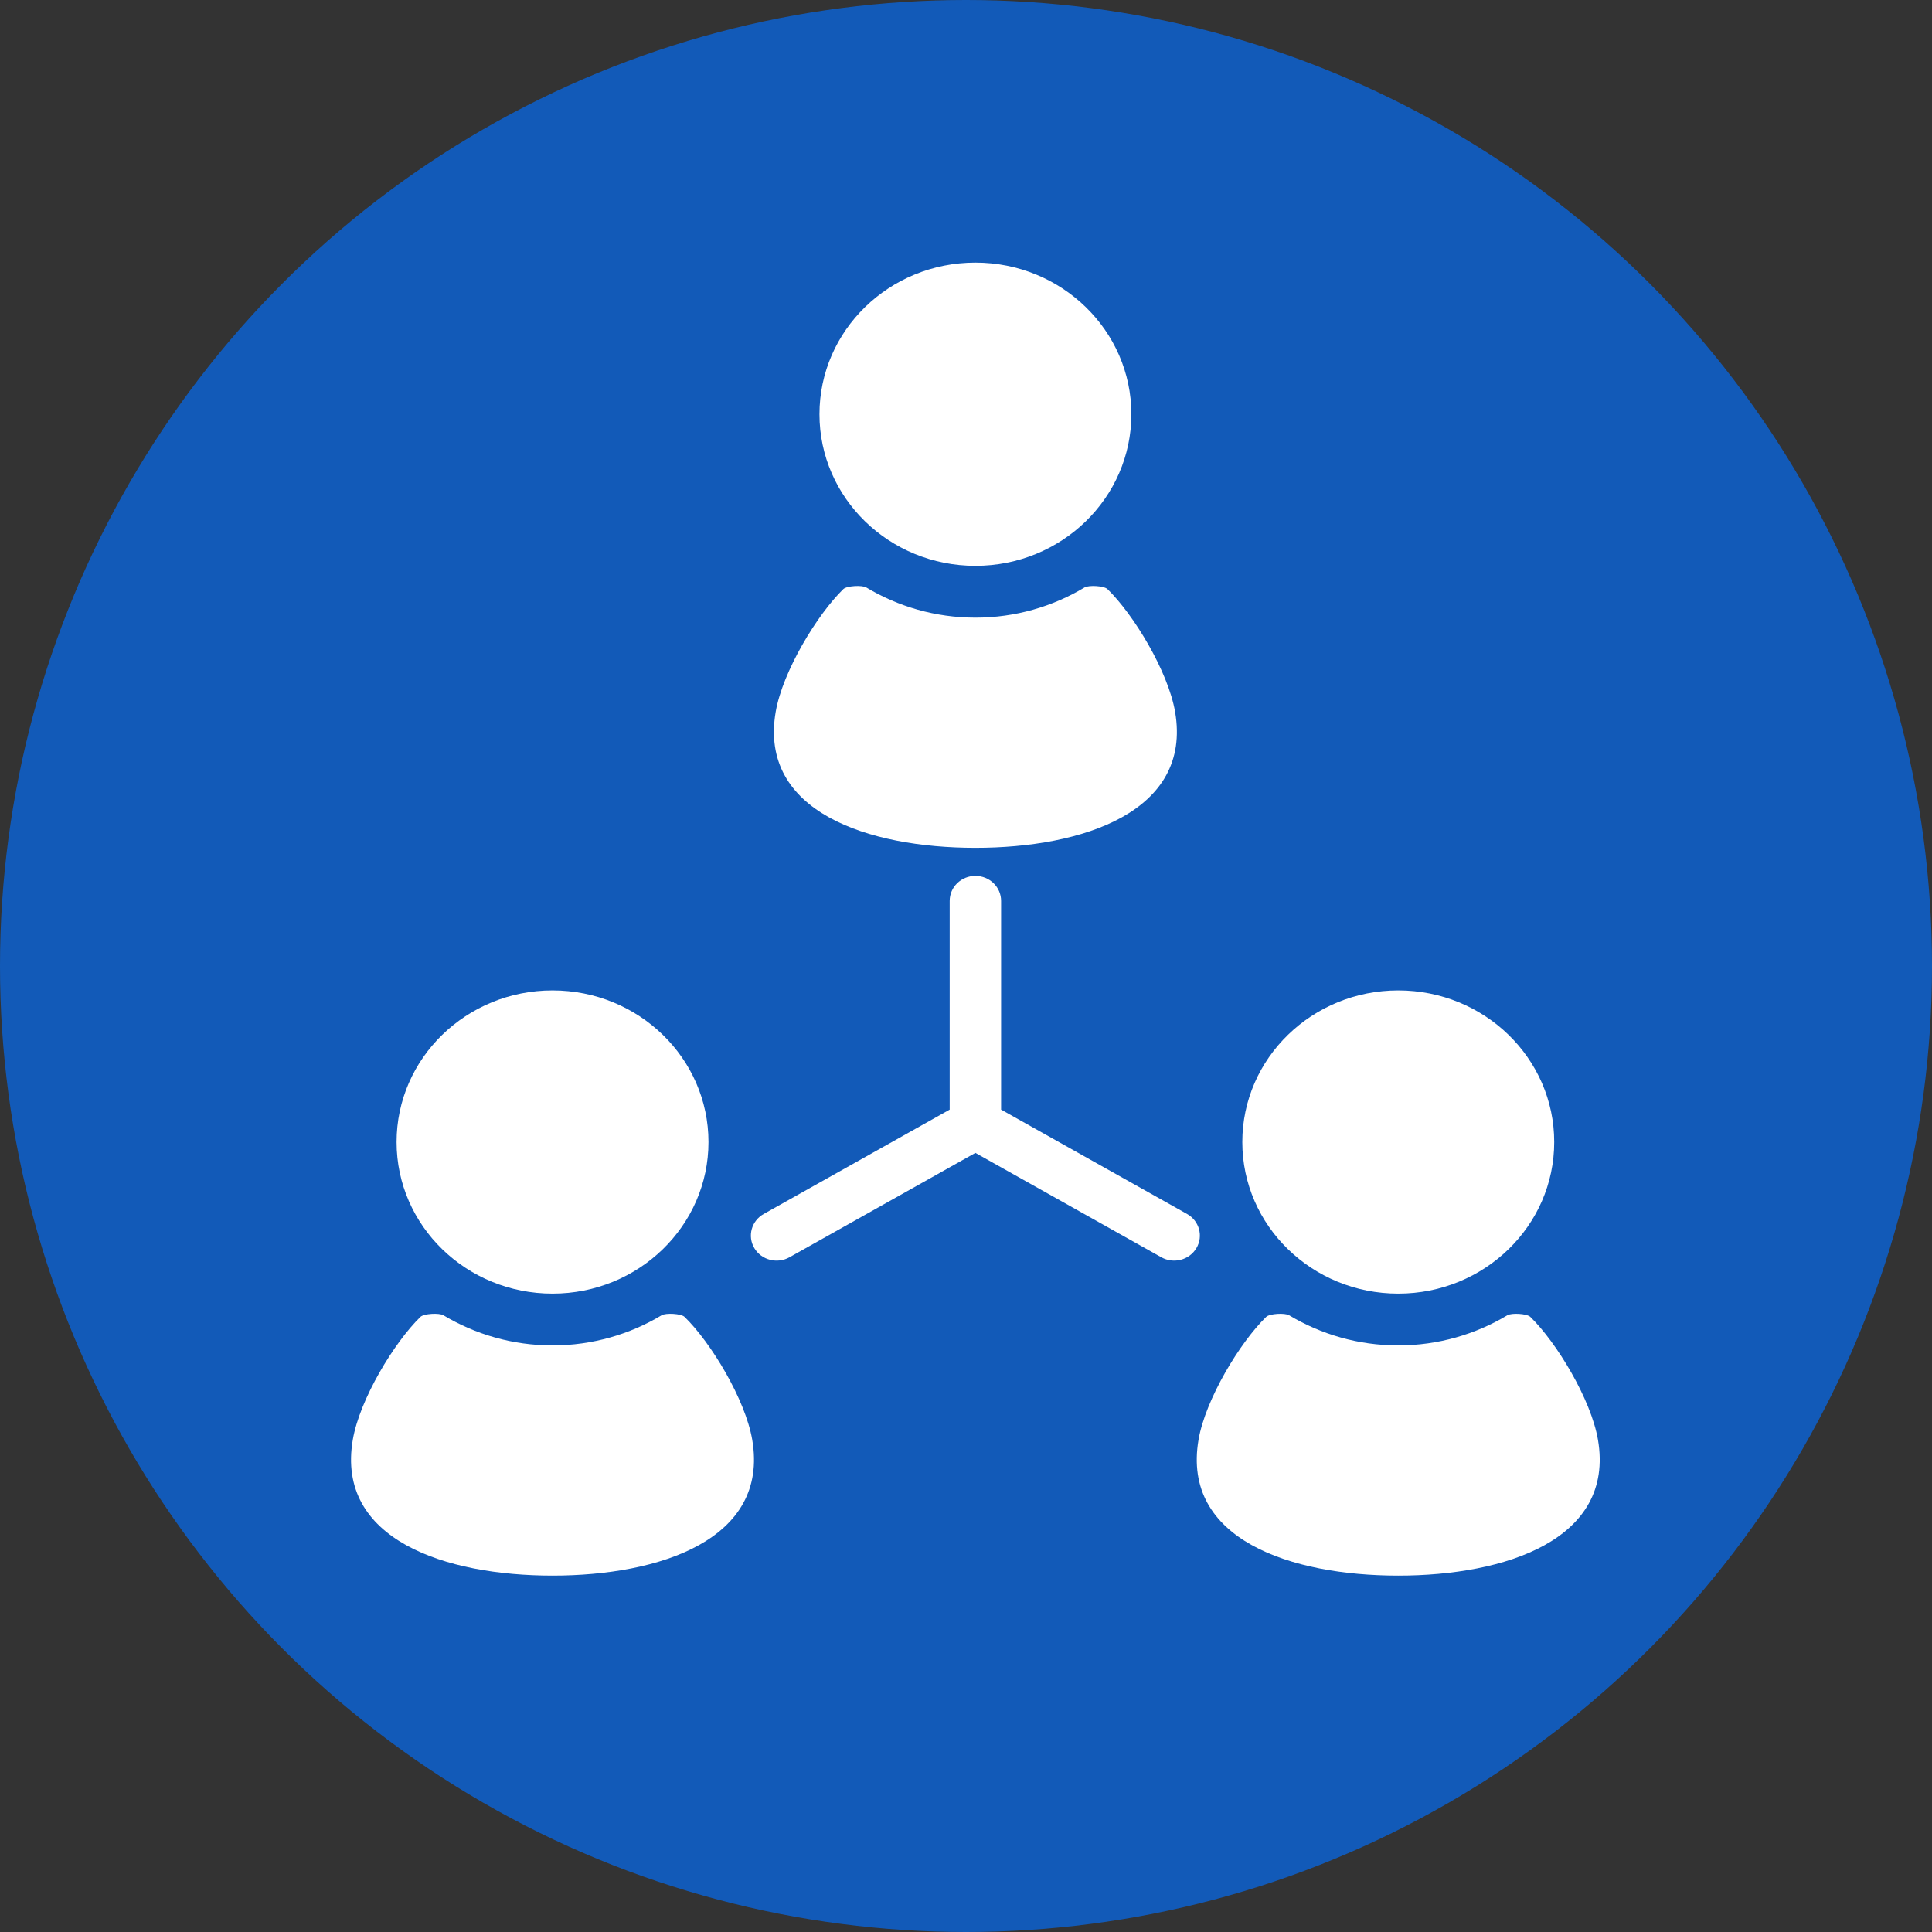 <svg width="103" height="103" viewBox="0 0 103 103" fill="none" xmlns="http://www.w3.org/2000/svg">
<rect x="0" y="0" width="103" height="103" fill="#333333" stroke="none"/>
<circle cx="51.5" cy="51.5" r="51.5" fill="#125ab8"/>
<path d="M52.001 30.166C56.592 30.166 60.316 26.547 60.316 22.084C60.316 17.62 56.592 14 52.001 14C47.41 14 43.688 17.62 43.688 22.084C43.688 26.547 47.41 30.166 52.001 30.166Z" fill="#fff"/>
<path d="M52.001 45.2C57.712 45.2 63.561 43.277 62.648 37.954C62.277 35.792 60.438 32.762 59.041 31.405C58.861 31.23 58.042 31.185 57.819 31.319C56.124 32.335 54.135 32.928 52.001 32.928C49.868 32.928 47.878 32.335 46.184 31.319C45.961 31.185 45.142 31.23 44.961 31.405C43.566 32.762 41.725 35.792 41.354 37.954C40.442 43.277 46.291 45.2 52.001 45.2Z" fill="#fff"/>
<path d="M29.456 68.967C34.047 68.967 37.771 65.348 37.771 60.885C37.771 56.42 34.047 52.801 29.456 52.801C24.865 52.801 21.143 56.42 21.143 60.885C21.143 65.348 24.865 68.967 29.456 68.967Z" fill="#fff"/>
<path d="M36.496 70.207C36.316 70.03 35.497 69.987 35.274 70.12C33.578 71.136 31.59 71.728 29.456 71.728C27.322 71.728 25.333 71.136 23.638 70.12C23.416 69.987 22.596 70.03 22.415 70.207C21.02 71.563 19.18 74.593 18.809 76.755C17.897 82.078 23.746 84 29.456 84C35.167 84 41.016 82.078 40.103 76.755C39.732 74.593 37.892 71.563 36.496 70.207Z" fill="#fff"/>
<path d="M74.545 68.967C79.136 68.967 82.859 65.348 82.859 60.885C82.859 56.42 79.136 52.801 74.545 52.801C69.954 52.801 66.231 56.42 66.231 60.885C66.231 65.348 69.954 68.967 74.545 68.967Z" fill="#fff"/>
<path d="M85.191 76.755C84.82 74.593 82.98 71.563 81.585 70.207C81.404 70.03 80.584 69.987 80.362 70.12C78.667 71.136 76.678 71.728 74.544 71.728C72.41 71.728 70.422 71.136 68.726 70.12C68.503 69.987 67.684 70.03 67.504 70.207C66.108 71.563 64.269 74.593 63.897 76.755C62.985 82.078 68.833 84 74.544 84C80.254 84 86.103 82.078 85.191 76.755Z" fill="#fff"/>
<path d="M63.283 64.719L53.371 59.156V48.029C53.371 47.292 52.757 46.696 52 46.696C51.243 46.696 50.63 47.292 50.63 48.029V59.156L40.717 64.719C40.062 65.087 39.836 65.903 40.215 66.54C40.594 67.178 41.433 67.396 42.088 67.029L52 61.464L61.912 67.028C62.568 67.396 63.406 67.178 63.784 66.54C64.163 65.903 63.939 65.087 63.283 64.719Z" fill="#fff"/>
</svg>
